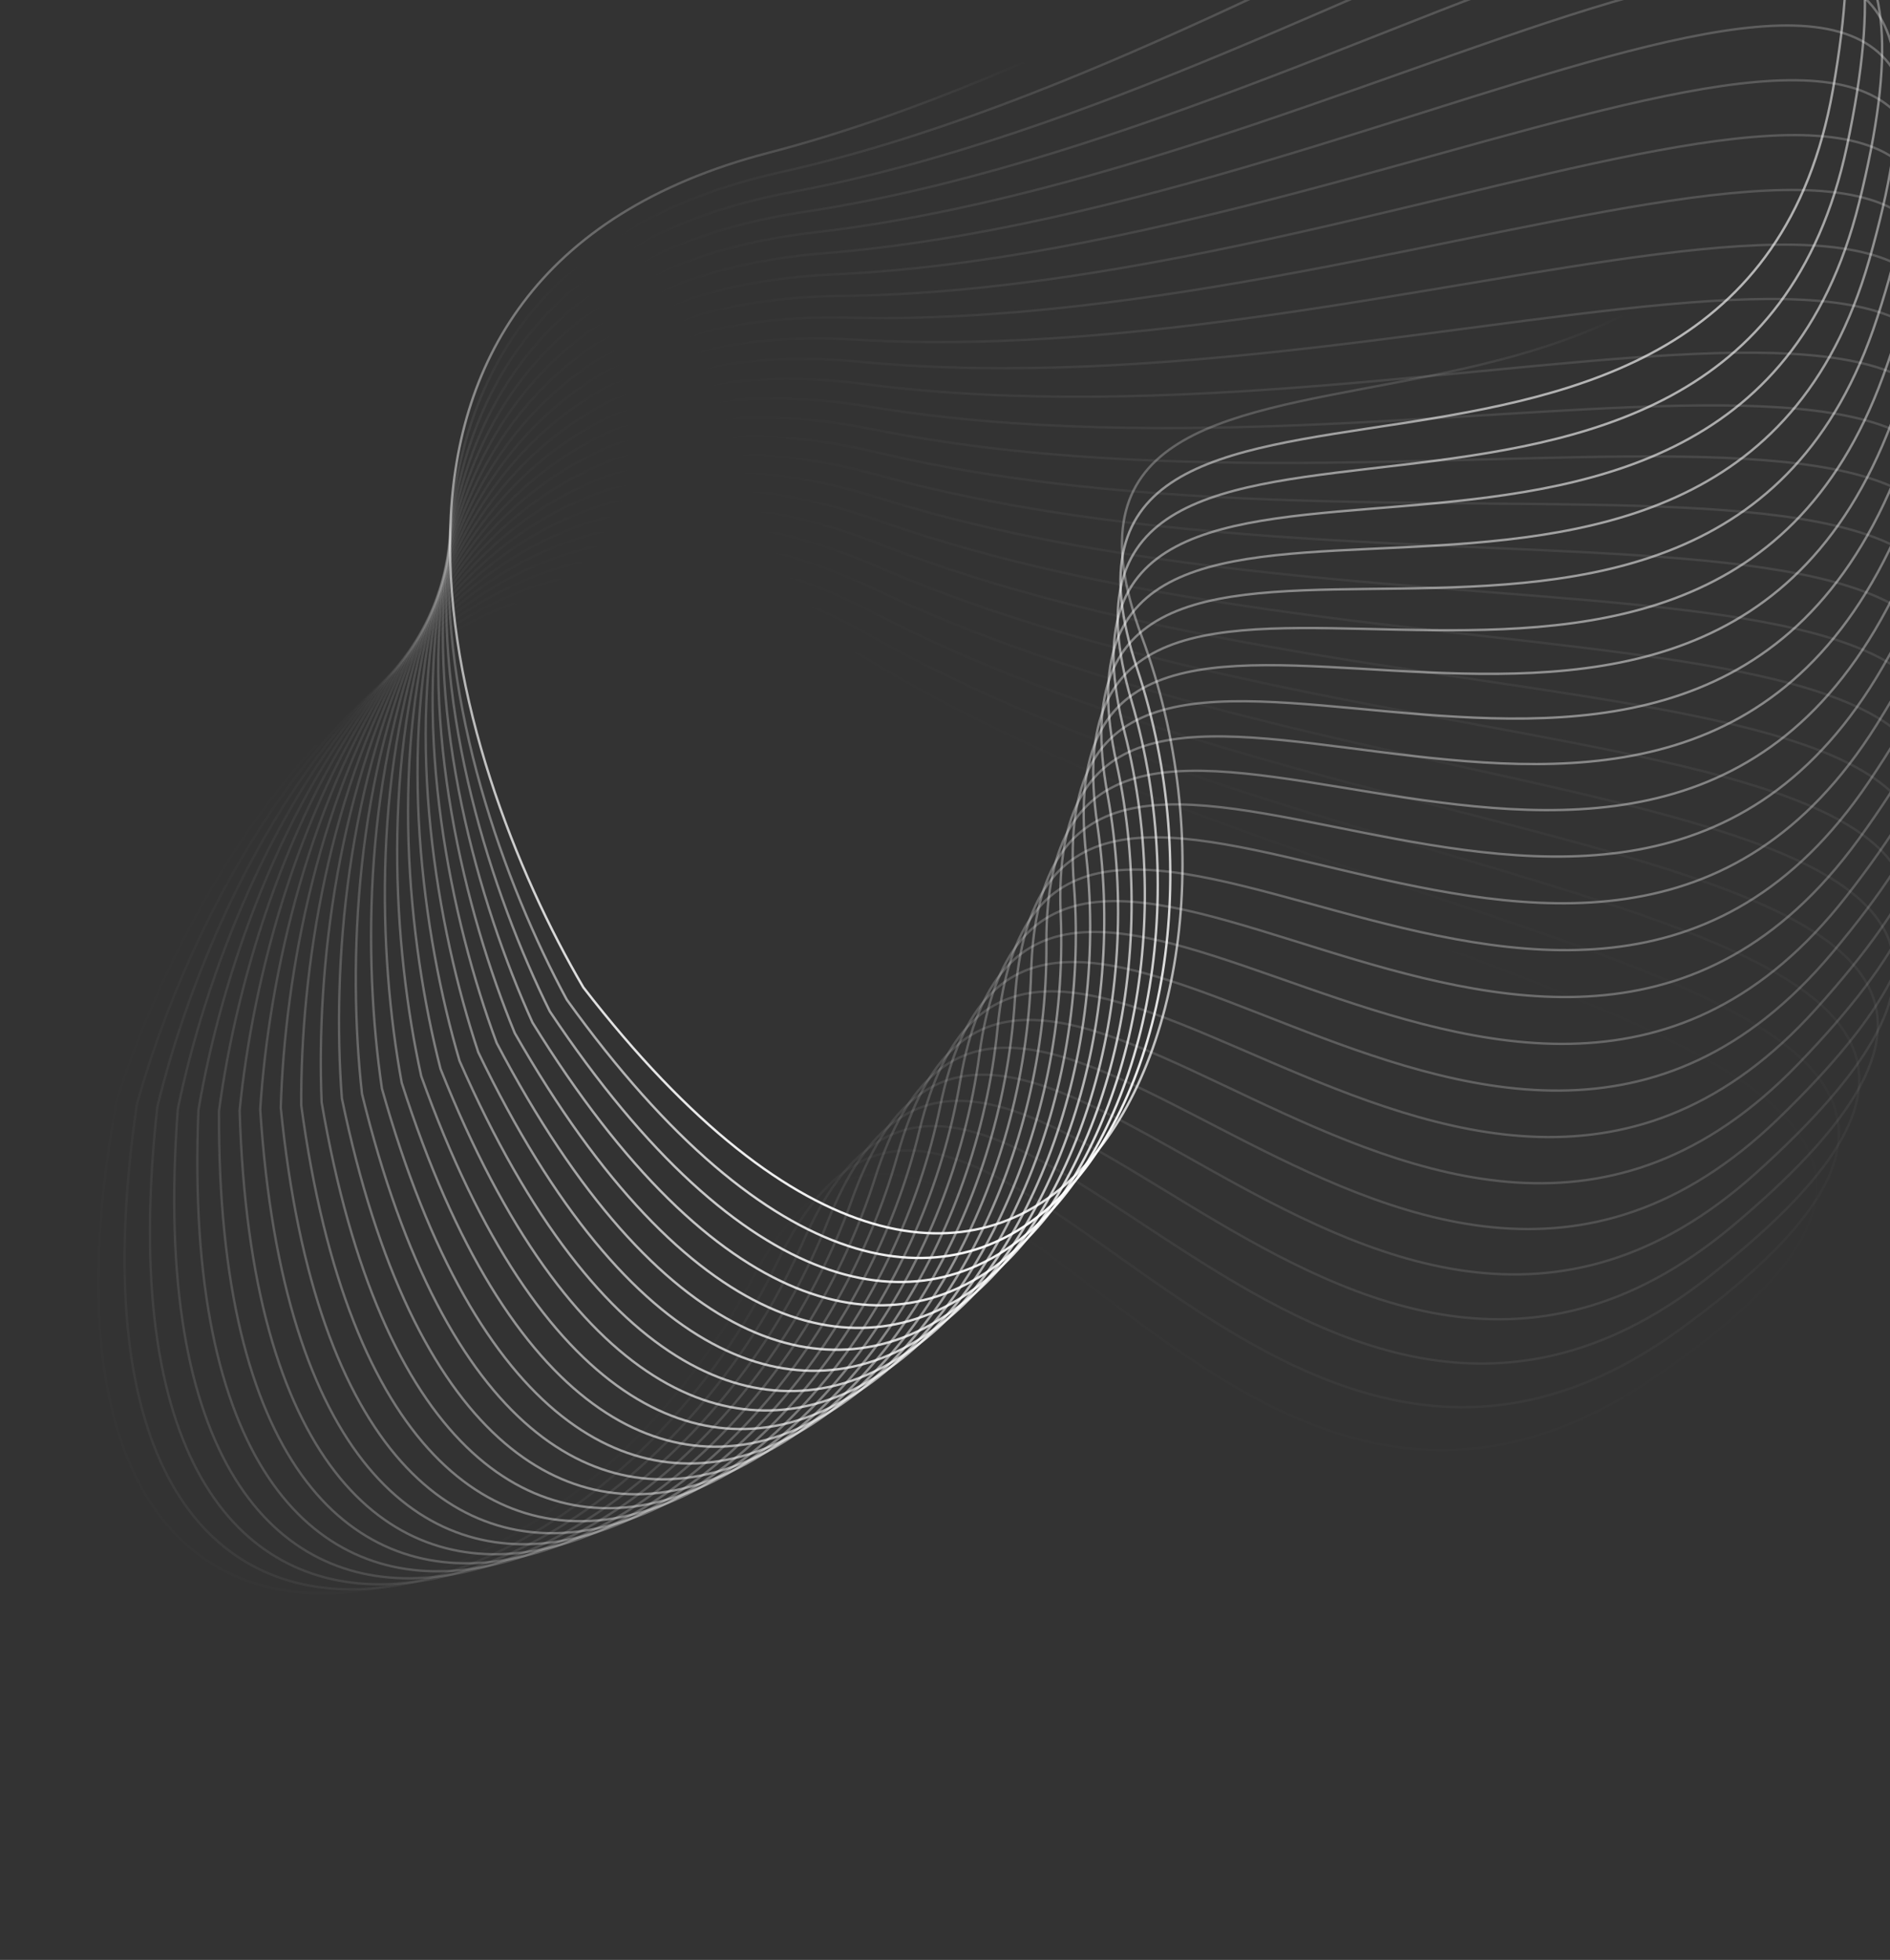 <svg width="789" height="818" viewBox="0 0 789 818" fill="none" xmlns="http://www.w3.org/2000/svg">
<rect x="0" y="0" width="789" height="818" fill="#333333" stroke="none"/>
<path d="M320.679 63.813C125.284 114.708 187.826 317.206 243.52 412.093C422.739 643.987 539.076 433.696 476.599 265.56C414.122 97.425 727.312 235.303 758.49 14.101C794.642 -242.392 564.922 0.193 320.679 63.813Z" stroke="url(#paint0_linear_46260_2615)"/>
<path opacity="0.959" d="M325.885 71.861C128.834 115.907 184.27 320.464 236.619 417.237C407.635 655.244 531.24 449.141 474.669 278.927C418.098 108.714 726.286 257.439 765.165 37.459C810.246 -217.616 572.2 16.805 325.885 71.861Z" stroke="url(#paint1_linear_46260_2615)"/>
<path opacity="0.917" d="M330.808 80.087C132.339 117.229 180.603 323.596 229.543 422.137C392.149 665.967 522.871 464.303 472.275 292.219C421.679 120.135 724.488 279.525 771.02 61.036C824.976 -192.31 578.894 33.66 330.808 80.087Z" stroke="url(#paint2_linear_46260_2615)"/>
<path opacity="0.876" d="M335.44 88.479C135.796 118.672 176.828 326.598 222.3 426.786C376.297 676.143 513.978 479.164 469.418 305.419C424.858 131.674 721.92 301.535 776.05 84.803C838.814 -166.506 584.996 50.738 335.44 88.479Z" stroke="url(#paint3_linear_46260_2615)"/>
<path opacity="0.835" d="M339.777 97.028C139.201 120.235 172.951 329.466 214.899 431.181C360.099 685.76 504.571 493.706 466.102 318.512C427.633 143.318 718.586 323.442 780.246 108.731C851.743 -140.234 590.497 68.02 339.777 97.028Z" stroke="url(#paint4_linear_46260_2615)"/>
<path opacity="0.794" d="M343.813 105.723C142.549 121.915 168.977 332.197 207.349 435.314C343.576 694.805 494.662 507.91 462.331 331.48C430 155.05 714.49 345.219 783.605 132.791C863.748 -113.528 595.393 85.482 343.813 105.723Z" stroke="url(#paint5_linear_46260_2615)"/>
<path opacity="0.752" d="M347.543 114.553C145.836 123.712 164.909 334.788 199.659 439.181C326.748 703.268 484.264 521.761 458.11 344.31C431.956 166.859 709.635 366.84 786.123 156.954C874.812 -86.418 599.676 103.105 347.543 114.553Z" stroke="url(#paint6_linear_46260_2615)"/>
<path opacity="0.711" d="M350.962 123.509C149.059 125.622 160.754 337.235 191.839 442.777C309.634 711.14 473.389 535.239 453.444 356.984C433.498 178.728 704.03 388.278 787.795 181.189C884.925 -58.939 603.341 120.867 350.962 123.509Z" stroke="url(#paint7_linear_46260_2615)"/>
<path opacity="0.67" d="M354.067 132.578C152.213 127.644 156.516 339.536 183.899 446.099C292.256 718.408 462.05 548.33 448.338 369.487C434.626 190.644 697.679 409.508 788.621 205.469C894.071 -31.124 606.385 138.745 354.067 132.578Z" stroke="url(#paint8_linear_46260_2615)"/>
<path opacity="0.629" d="M356.854 141.75C155.295 129.774 152.2 341.688 175.847 449.141C274.635 725.066 450.261 561.018 442.799 381.805C435.336 202.592 690.591 430.504 788.599 229.762C902.242 -3.006 608.802 156.719 356.854 141.75Z" stroke="url(#paint9_linear_46260_2615)"/>
<path opacity="0.588" d="M359.318 151.014C158.3 132.011 147.811 343.687 167.694 451.9C256.792 731.105 438.037 573.286 436.833 393.922C435.63 214.558 682.775 451.238 787.729 254.04C909.426 25.38 610.591 174.767 359.318 151.014Z" stroke="url(#paint10_linear_46260_2615)"/>
<path opacity="0.546" d="M361.458 160.358C161.226 134.351 143.356 345.532 159.45 454.373C238.75 736.518 425.392 585.12 430.449 405.823C435.506 226.526 674.241 471.688 786.012 278.272C915.616 53.999 611.749 192.866 361.458 160.358Z" stroke="url(#paint11_linear_46260_2615)"/>
<path opacity="0.505" d="M363.27 169.771C164.068 136.792 138.839 347.221 151.125 456.557C220.529 741.297 412.341 596.505 423.652 417.494C434.964 238.483 664.997 491.827 783.451 302.43C920.802 82.816 612.274 210.994 363.27 169.771Z" stroke="url(#paint12_linear_46260_2615)"/>
<path opacity="0.464" d="M364.753 179.241C166.823 139.331 134.265 348.751 142.728 458.45C202.153 745.438 398.901 607.429 416.453 428.921C434.005 250.414 655.057 511.632 780.048 326.484C924.98 111.798 612.167 229.129 364.753 179.241Z" stroke="url(#paint13_linear_46260_2615)"/>
<path opacity="0.422" d="M365.905 188.758C169.488 141.964 129.641 350.12 134.27 460.047C183.643 748.935 385.088 617.876 408.859 440.09C432.63 262.304 644.431 531.077 775.808 350.404C928.144 140.907 611.426 247.25 365.905 188.758Z" stroke="url(#paint14_linear_46260_2615)"/>
<path opacity="0.381" d="M366.723 198.309C172.059 144.688 124.972 351.327 125.762 461.349C165.023 751.784 370.919 627.835 400.88 450.987C430.841 274.139 633.133 550.14 770.735 374.162C930.29 170.109 610.054 265.334 366.723 198.309Z" stroke="url(#paint15_linear_46260_2615)"/>
<path opacity="0.34" d="M367.208 207.882C174.534 147.501 120.264 352.371 117.214 462.353C146.315 753.981 356.411 637.293 392.526 461.599C428.641 285.904 621.177 568.797 764.836 397.728C931.416 199.368 608.051 283.359 367.208 207.882Z" stroke="url(#paint16_linear_46260_2615)"/>
<path opacity="0.299" d="M367.358 217.467C176.909 150.398 115.522 353.249 108.635 463.058C127.541 755.524 341.582 646.239 383.806 471.912C426.031 297.585 608.577 587.025 758.119 421.074C931.52 228.648 605.421 301.303 367.358 217.467Z" stroke="url(#paint17_linear_46260_2615)"/>
<path opacity="0.258" d="M367.174 227.051C179.181 153.377 110.753 353.962 100.038 463.463C108.725 756.411 326.449 654.663 374.732 481.915C423.014 309.168 595.348 604.803 750.591 444.172C930.601 257.914 602.166 319.144 367.174 227.051Z" stroke="url(#paint18_linear_46260_2615)"/>
<path opacity="0.216" d="M366.656 236.623C181.348 156.432 105.961 354.507 91.431 463.568C89.889 756.641 311.032 662.553 365.314 491.596C419.596 320.639 581.507 622.108 742.261 466.993C928.662 287.131 598.29 336.861 366.656 236.623Z" stroke="url(#paint19_linear_46260_2615)"/>
<path opacity="0.175" d="M365.803 246.171C183.407 159.562 101.154 354.885 82.826 463.373C71.057 756.213 295.349 669.9 355.564 500.942C415.779 331.983 567.071 638.919 733.14 489.509C925.705 316.262 593.798 354.432 365.803 246.171Z" stroke="url(#paint20_linear_46260_2615)"/>
<path opacity="0.134" d="M364.618 255.683C185.356 162.762 96.336 355.095 74.233 462.877C52.251 755.128 279.419 676.696 345.494 509.941C411.569 343.187 552.056 655.216 723.239 511.693C921.733 345.272 588.696 371.835 364.618 255.683Z" stroke="url(#paint21_linear_46260_2615)"/>
<path opacity="0.092" d="M363.102 265.148C187.192 166.027 91.513 355.137 65.663 462.082C33.495 753.387 263.261 682.931 335.116 518.584C406.97 354.238 536.482 670.979 712.57 533.518C916.75 374.125 582.989 389.05 363.102 265.148Z" stroke="url(#paint22_linear_46260_2615)"/>
<path opacity="0.051" d="M361.256 274.555C188.912 169.355 86.692 355.01 57.125 460.988C14.811 750.994 246.896 688.599 324.442 526.86C401.989 365.121 520.368 686.19 701.145 554.957C910.764 402.787 576.686 406.055 361.256 274.555Z" stroke="url(#paint23_linear_46260_2615)"/>
<path opacity="0.01" d="M359.083 283.891C190.516 172.741 81.879 354.716 48.631 459.597C-3.779 747.949 230.343 693.692 313.486 534.758C396.63 375.824 503.732 700.828 688.979 575.984C903.781 431.223 569.792 422.829 359.083 283.891Z" stroke="url(#paint24_linear_46260_2615)"/>
<defs>
<linearGradient id="paint0_linear_46260_2615" x1="172.008" y1="472.645" x2="371.711" y2="1.37" gradientUnits="userSpaceOnUse">
<stop stop-color="white"/>
<stop offset="1" stop-color="white" stop-opacity="0"/>
</linearGradient>
<linearGradient id="paint1_linear_46260_2615" x1="632.862" y1="364.451" x2="379.066" y2="11.238" gradientUnits="userSpaceOnUse">
<stop stop-color="white"/>
<stop offset="1" stop-color="white" stop-opacity="0"/>
</linearGradient>
<linearGradient id="paint2_linear_46260_2615" x1="627.386" y1="383.212" x2="386.072" y2="21.356" gradientUnits="userSpaceOnUse">
<stop stop-color="white"/>
<stop offset="1" stop-color="white" stop-opacity="0"/>
</linearGradient>
<linearGradient id="paint3_linear_46260_2615" x1="621.259" y1="401.77" x2="392.72" y2="31.713" gradientUnits="userSpaceOnUse">
<stop stop-color="white"/>
<stop offset="1" stop-color="white" stop-opacity="0"/>
</linearGradient>
<linearGradient id="paint4_linear_46260_2615" x1="614.488" y1="420.103" x2="399.003" y2="42.295" gradientUnits="userSpaceOnUse">
<stop stop-color="white"/>
<stop offset="1" stop-color="white" stop-opacity="0"/>
</linearGradient>
<linearGradient id="paint5_linear_46260_2615" x1="607.081" y1="438.188" x2="404.913" y2="53.091" gradientUnits="userSpaceOnUse">
<stop stop-color="white"/>
<stop offset="1" stop-color="white" stop-opacity="0"/>
</linearGradient>
<linearGradient id="paint6_linear_46260_2615" x1="599.048" y1="456.004" x2="410.443" y2="64.085" gradientUnits="userSpaceOnUse">
<stop stop-color="white"/>
<stop offset="1" stop-color="white" stop-opacity="0"/>
</linearGradient>
<linearGradient id="paint7_linear_46260_2615" x1="590.398" y1="473.529" x2="415.585" y2="75.267" gradientUnits="userSpaceOnUse">
<stop stop-color="white"/>
<stop offset="1" stop-color="white" stop-opacity="0"/>
</linearGradient>
<linearGradient id="paint8_linear_46260_2615" x1="581.141" y1="490.741" x2="420.334" y2="86.621" gradientUnits="userSpaceOnUse">
<stop stop-color="white"/>
<stop offset="1" stop-color="white" stop-opacity="0"/>
</linearGradient>
<linearGradient id="paint9_linear_46260_2615" x1="571.29" y1="507.62" x2="424.684" y2="98.133" gradientUnits="userSpaceOnUse">
<stop stop-color="white"/>
<stop offset="1" stop-color="white" stop-opacity="0"/>
</linearGradient>
<linearGradient id="paint10_linear_46260_2615" x1="560.855" y1="524.144" x2="428.63" y2="109.791" gradientUnits="userSpaceOnUse">
<stop stop-color="white"/>
<stop offset="1" stop-color="white" stop-opacity="0"/>
</linearGradient>
<linearGradient id="paint11_linear_46260_2615" x1="549.85" y1="540.294" x2="432.166" y2="121.579" gradientUnits="userSpaceOnUse">
<stop stop-color="white"/>
<stop offset="1" stop-color="white" stop-opacity="0"/>
</linearGradient>
<linearGradient id="paint12_linear_46260_2615" x1="538.288" y1="556.051" x2="435.289" y2="133.483" gradientUnits="userSpaceOnUse">
<stop stop-color="white"/>
<stop offset="1" stop-color="white" stop-opacity="0"/>
</linearGradient>
<linearGradient id="paint13_linear_46260_2615" x1="526.183" y1="571.394" x2="437.994" y2="145.489" gradientUnits="userSpaceOnUse">
<stop stop-color="white"/>
<stop offset="1" stop-color="white" stop-opacity="0"/>
</linearGradient>
<linearGradient id="paint14_linear_46260_2615" x1="513.55" y1="586.305" x2="440.279" y2="157.582" gradientUnits="userSpaceOnUse">
<stop stop-color="white"/>
<stop offset="1" stop-color="white" stop-opacity="0"/>
</linearGradient>
<linearGradient id="paint15_linear_46260_2615" x1="500.405" y1="600.767" x2="442.14" y2="169.748" gradientUnits="userSpaceOnUse">
<stop stop-color="white"/>
<stop offset="1" stop-color="white" stop-opacity="0"/>
</linearGradient>
<linearGradient id="paint16_linear_46260_2615" x1="486.763" y1="614.761" x2="443.576" y2="181.971" gradientUnits="userSpaceOnUse">
<stop stop-color="white"/>
<stop offset="1" stop-color="white" stop-opacity="0"/>
</linearGradient>
<linearGradient id="paint17_linear_46260_2615" x1="472.64" y1="628.27" x2="444.584" y2="194.237" gradientUnits="userSpaceOnUse">
<stop stop-color="white"/>
<stop offset="1" stop-color="white" stop-opacity="0"/>
</linearGradient>
<linearGradient id="paint18_linear_46260_2615" x1="458.055" y1="641.278" x2="445.163" y2="206.53" gradientUnits="userSpaceOnUse">
<stop stop-color="white"/>
<stop offset="1" stop-color="white" stop-opacity="0"/>
</linearGradient>
<linearGradient id="paint19_linear_46260_2615" x1="443.025" y1="653.769" x2="445.313" y2="218.836" gradientUnits="userSpaceOnUse">
<stop stop-color="white"/>
<stop offset="1" stop-color="white" stop-opacity="0"/>
</linearGradient>
<linearGradient id="paint20_linear_46260_2615" x1="427.568" y1="665.728" x2="445.034" y2="231.14" gradientUnits="userSpaceOnUse">
<stop stop-color="white"/>
<stop offset="1" stop-color="white" stop-opacity="0"/>
</linearGradient>
<linearGradient id="paint21_linear_46260_2615" x1="411.703" y1="677.141" x2="444.325" y2="243.427" gradientUnits="userSpaceOnUse">
<stop stop-color="white"/>
<stop offset="1" stop-color="white" stop-opacity="0"/>
</linearGradient>
<linearGradient id="paint22_linear_46260_2615" x1="395.449" y1="687.992" x2="443.188" y2="255.681" gradientUnits="userSpaceOnUse">
<stop stop-color="white"/>
<stop offset="1" stop-color="white" stop-opacity="0"/>
</linearGradient>
<linearGradient id="paint23_linear_46260_2615" x1="378.826" y1="698.27" x2="441.624" y2="267.888" gradientUnits="userSpaceOnUse">
<stop stop-color="white"/>
<stop offset="1" stop-color="white" stop-opacity="0"/>
</linearGradient>
<linearGradient id="paint24_linear_46260_2615" x1="361.855" y1="707.962" x2="439.634" y2="280.034" gradientUnits="userSpaceOnUse">
<stop stop-color="white"/>
<stop offset="1" stop-color="white" stop-opacity="0"/>
</linearGradient>
</defs>
</svg>
